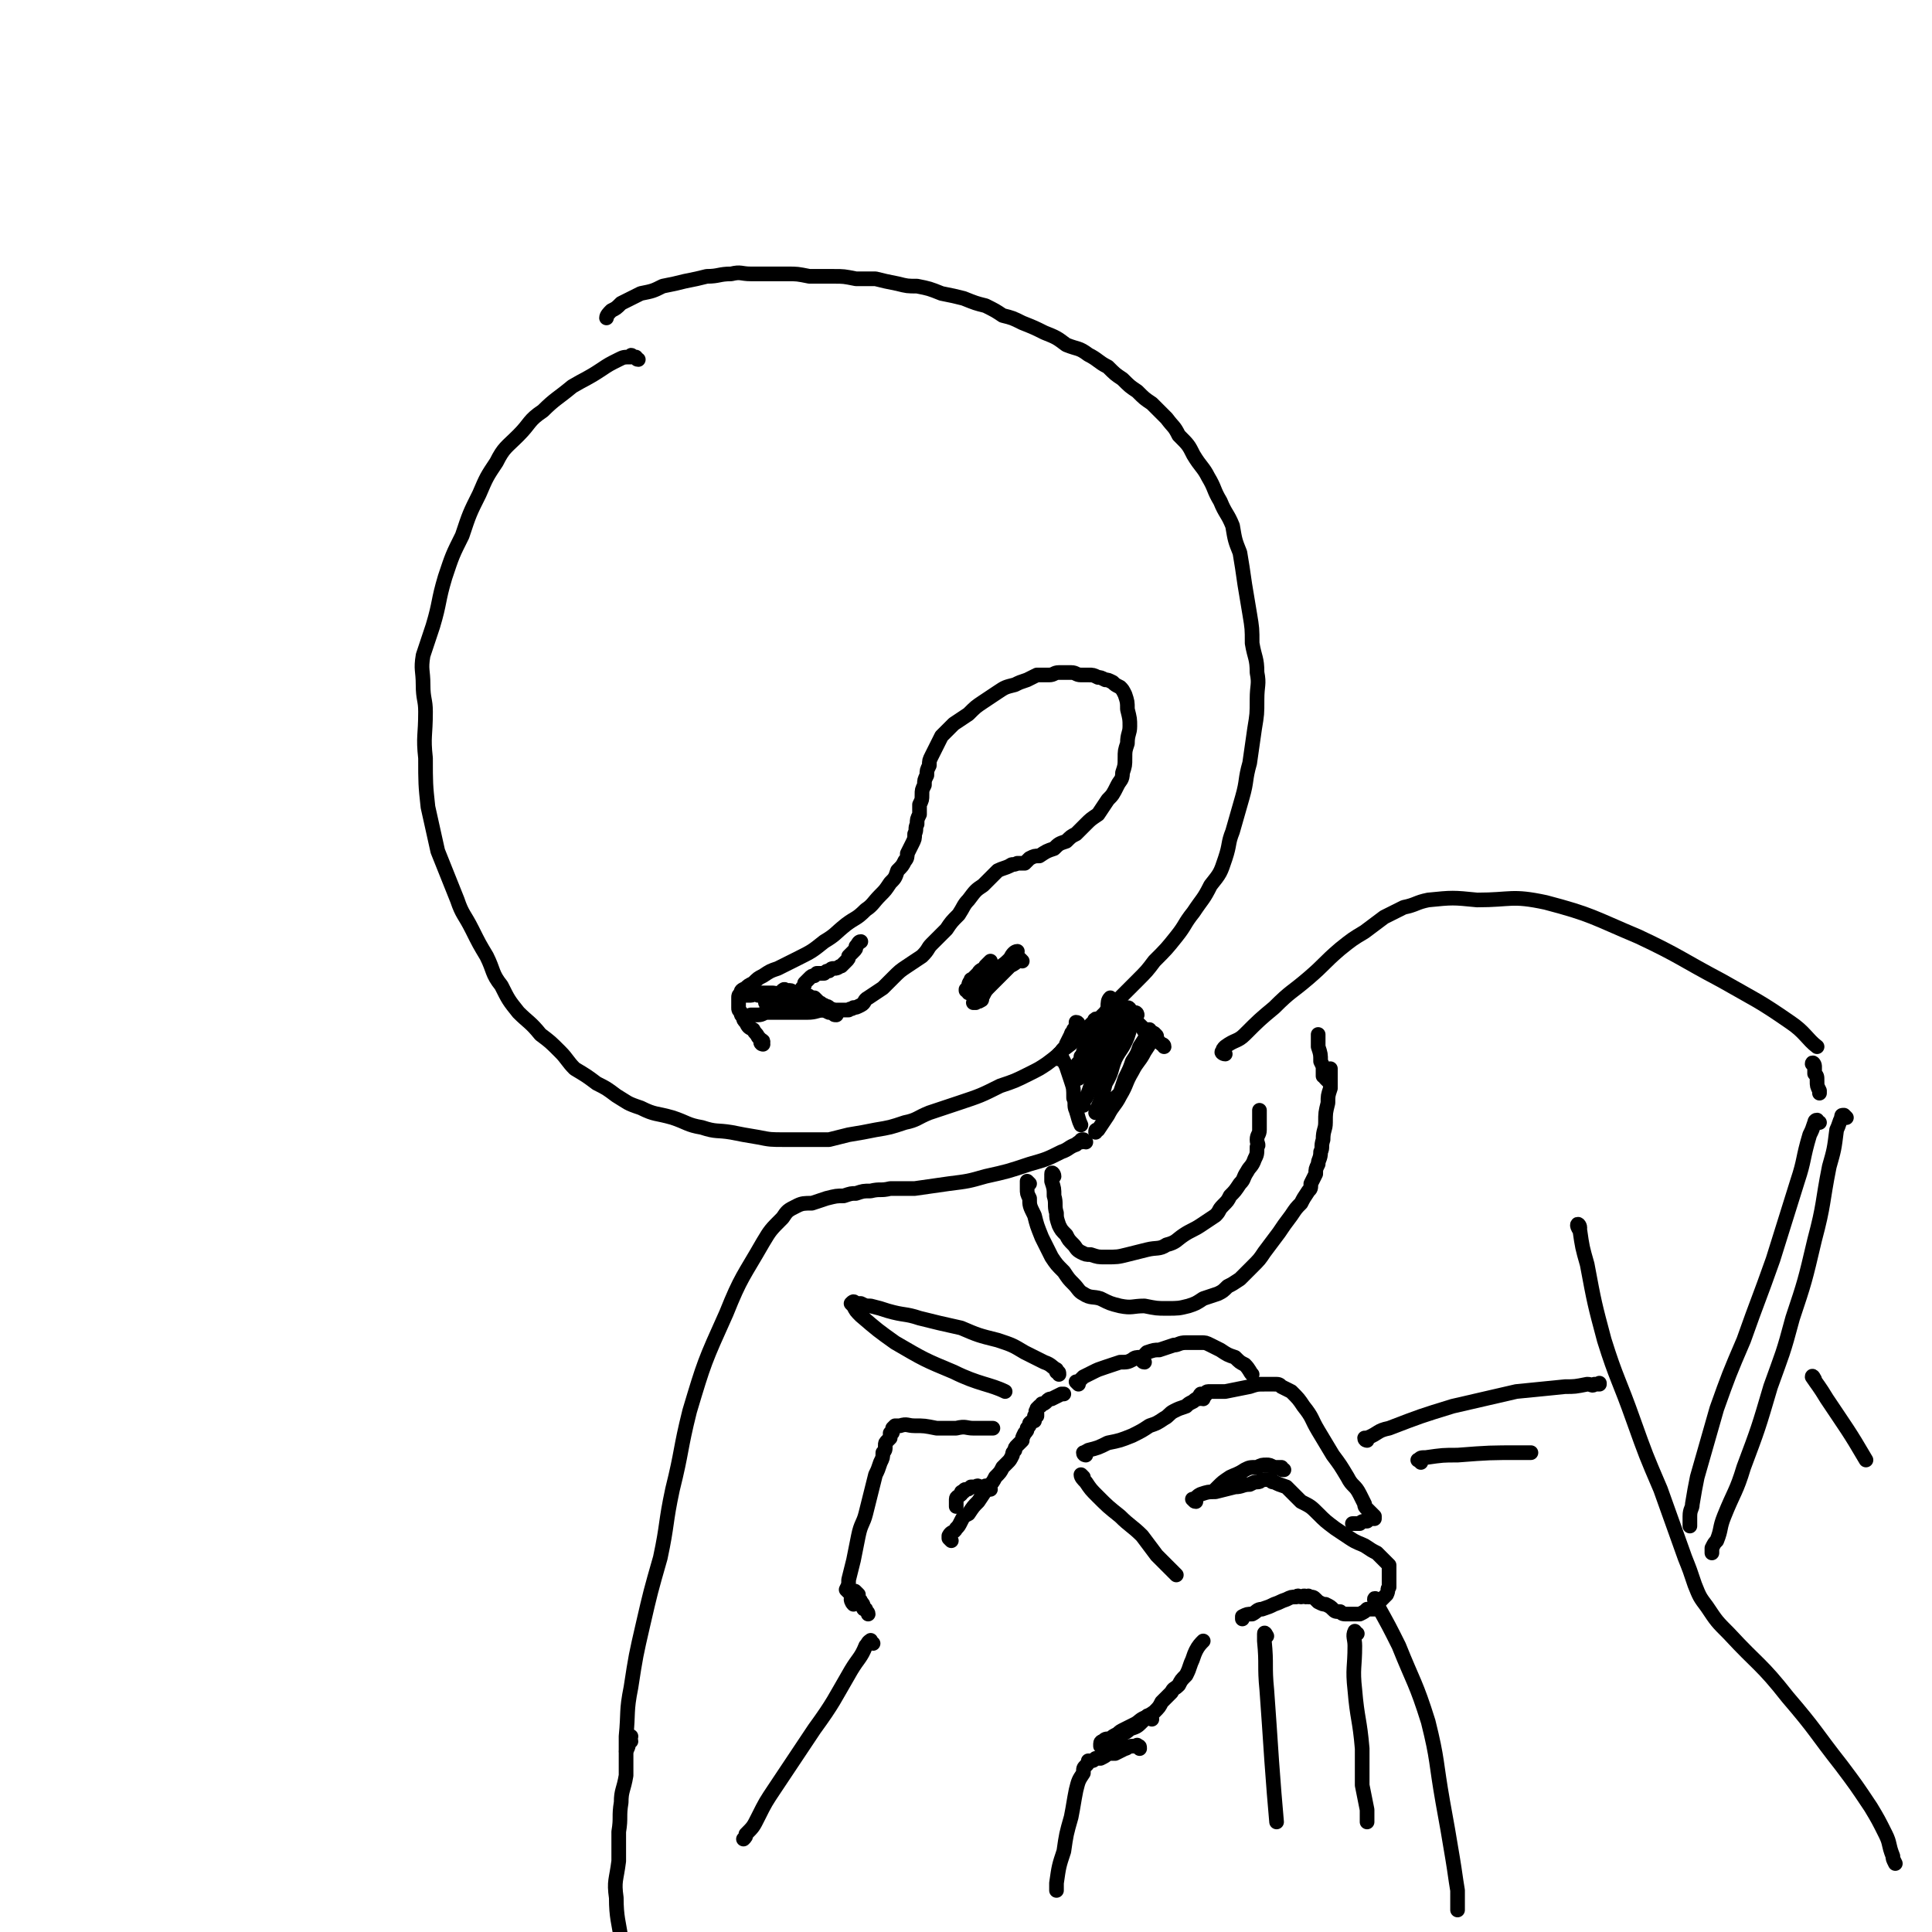 <svg viewBox='0 0 790 790' version='1.1' xmlns='http://www.w3.org/2000/svg' xmlns:xlink='http://www.w3.org/1999/xlink'><g fill='none' stroke='rgb(0,0,0)' stroke-width='6' stroke-linecap='round' stroke-linejoin='round'><path d='M261,147c-1,0 -1,-1 -1,-1 -1,0 -1,0 -1,0 -1,-1 -1,-1 -1,0 -3,0 -3,0 -5,1 -4,2 -4,2 -7,4 -6,4 -7,4 -12,7 -6,5 -7,5 -12,10 -6,4 -5,5 -10,10 -5,5 -6,5 -9,11 -4,6 -4,6 -7,13 -4,8 -4,8 -7,17 -4,8 -4,8 -7,17 -3,10 -2,10 -5,20 -2,6 -2,6 -4,12 -1,6 0,6 0,12 0,6 1,6 1,11 0,10 -1,10 0,19 0,10 0,11 1,20 2,9 2,9 4,18 2,5 2,5 4,10 2,5 2,5 4,10 2,6 3,6 6,12 3,6 3,6 6,11 3,6 2,7 6,12 3,6 3,6 7,11 4,4 5,4 9,9 4,3 4,3 8,7 3,3 3,4 6,7 5,3 5,3 9,6 4,2 4,2 8,5 5,3 4,3 10,5 6,3 6,2 13,4 6,2 6,3 12,4 6,2 6,1 12,2 5,1 5,1 11,2 5,1 5,1 11,1 4,0 4,0 9,0 5,0 5,0 9,0 4,-1 4,-1 8,-2 6,-1 6,-1 11,-2 6,-1 6,-1 12,-3 5,-1 5,-2 10,-4 6,-2 6,-2 12,-4 9,-3 9,-3 17,-7 6,-2 6,-2 12,-5 4,-2 4,-2 7,-4 4,-3 4,-3 7,-6 4,-3 4,-3 7,-6 4,-4 4,-3 8,-7 3,-3 3,-3 7,-7 4,-4 4,-4 8,-8 4,-4 4,-4 7,-8 5,-5 5,-5 9,-10 4,-5 3,-5 7,-10 4,-6 4,-5 7,-11 4,-5 4,-5 6,-11 2,-6 1,-6 3,-11 2,-7 2,-7 4,-14 2,-7 1,-7 3,-14 1,-7 1,-7 2,-14 1,-6 1,-6 1,-12 0,-6 1,-6 0,-11 0,-6 -1,-6 -2,-12 0,-6 0,-6 -1,-12 -1,-6 -1,-6 -2,-12 -1,-7 -1,-7 -2,-13 -2,-5 -2,-5 -3,-11 -2,-5 -3,-5 -5,-10 -3,-5 -2,-5 -5,-10 -2,-4 -3,-4 -6,-9 -2,-4 -2,-4 -6,-8 -2,-4 -2,-3 -5,-7 -3,-3 -3,-3 -6,-6 -3,-2 -3,-2 -6,-5 -3,-2 -3,-2 -6,-5 -3,-2 -3,-2 -6,-5 -4,-2 -4,-3 -8,-5 -4,-3 -4,-2 -9,-4 -4,-3 -4,-3 -9,-5 -4,-2 -4,-2 -9,-4 -4,-2 -4,-2 -8,-3 -3,-2 -3,-2 -7,-4 -4,-1 -4,-1 -9,-3 -4,-1 -4,-1 -9,-2 -5,-2 -5,-2 -10,-3 -4,0 -4,0 -8,-1 -5,-1 -5,-1 -9,-2 -4,0 -4,0 -8,0 -5,-1 -5,-1 -9,-1 -5,0 -5,0 -10,0 -5,-1 -5,-1 -9,-1 -4,0 -4,0 -8,0 -4,0 -4,0 -7,0 -4,0 -4,-1 -8,0 -5,0 -5,1 -10,1 -4,1 -4,1 -9,2 -4,1 -4,1 -9,2 -4,2 -4,2 -9,3 -4,2 -4,2 -8,4 -2,2 -2,2 -4,3 -1,1 -2,2 -2,3 '/><path d='M462,416c0,0 -1,-1 -1,-1 0,0 1,1 2,2 2,1 2,1 4,3 1,2 1,2 3,4 2,2 3,1 5,3 0,0 1,0 1,1 '/><path d='M434,432c0,0 -1,-1 -1,-1 0,0 1,0 1,1 1,2 1,2 2,4 1,3 1,3 2,6 1,3 1,3 1,7 1,2 0,3 1,5 1,3 1,4 2,6 '/><path d='M473,424c0,-1 -1,-1 -1,-1 0,-1 0,0 0,0 -1,1 -1,1 -1,2 -1,2 -1,2 -3,5 -2,4 -3,4 -5,8 -3,5 -2,5 -5,10 -2,4 -3,4 -5,8 -2,3 -2,3 -4,6 -1,0 -1,0 -1,1 '/><path d='M462,413c0,0 0,-1 -1,-1 0,0 0,0 0,1 0,1 0,1 0,2 -1,3 -1,3 -2,5 -1,4 -1,4 -3,7 -2,4 -2,4 -4,8 -2,3 -2,3 -3,5 0,2 0,2 0,3 '/><path d='M455,409c0,0 -1,-1 -1,-1 -1,1 -1,2 -1,4 -1,3 -1,3 -3,7 -1,4 -1,4 -3,9 -2,4 -2,4 -4,8 -1,3 -1,3 -2,5 '/><path d='M456,415c0,0 0,-1 -1,-1 -1,2 0,3 -1,5 -1,4 -1,4 -2,8 -2,5 -2,5 -3,9 -2,4 -2,4 -3,8 -1,3 -1,3 -2,5 -1,1 -1,2 -1,3 '/><path d='M465,415c0,0 0,-1 -1,-1 0,0 0,0 0,1 -1,1 0,1 -1,2 -1,4 -1,4 -2,7 -2,5 -3,5 -5,9 -2,5 -1,5 -4,10 -1,4 -1,4 -2,7 -1,3 -2,4 -2,5 '/><path d='M471,422c-1,0 -1,-1 -1,-1 -1,0 -1,0 -1,1 0,0 0,0 0,1 -1,2 -1,2 -3,5 -1,3 -1,3 -3,6 -1,3 -1,3 -3,7 -1,3 -1,3 -2,6 -1,1 -1,1 -2,2 -1,0 -1,1 -1,1 '/><path d='M457,411c0,0 -1,-1 -1,-1 0,0 0,0 0,0 -1,1 -1,1 -1,1 -1,1 0,1 -1,2 -1,3 -1,3 -2,5 -2,3 -2,3 -3,6 -1,3 -1,3 -2,7 -1,2 -1,3 -1,4 '/><path d='M441,419c0,0 0,-1 -1,-1 0,0 0,0 0,1 0,0 0,0 0,0 0,1 0,1 -1,2 0,1 -1,1 -1,2 -1,2 -1,2 -2,4 0,2 -1,1 -2,3 -1,1 -1,2 -1,3 '/><path d='M449,418c0,-1 -1,-2 -1,-1 -1,0 0,0 0,1 -1,0 -1,0 -2,1 0,2 0,2 0,3 -1,2 -1,2 -1,3 0,2 0,2 0,4 -1,1 -1,2 -2,3 '/><path d='M454,417c0,0 -1,-1 -1,-1 0,0 0,0 0,0 -1,1 -1,1 -1,1 -1,1 -1,2 -1,3 -2,2 -2,2 -3,4 -2,2 -2,2 -3,4 -1,1 -1,1 -2,3 0,1 -1,1 -1,1 '/><path d='M456,418c0,-1 0,-2 -1,-1 0,0 0,0 -1,1 -1,1 -1,0 -2,1 -2,2 -2,2 -3,3 -2,2 -2,2 -3,3 -1,2 -1,2 -2,3 0,0 0,0 0,0 '/><path d='M453,426c-1,0 -1,-1 -1,-1 -1,0 -1,0 -1,0 0,1 0,1 -1,1 -1,2 -1,2 -3,4 -2,1 -1,1 -3,3 -1,2 -1,2 -3,3 -1,1 -1,1 -1,2 -1,0 0,1 -1,1 0,0 -1,0 -1,0 0,0 0,-1 1,-1 0,-1 0,-1 1,-2 1,-2 2,-2 3,-4 0,-1 0,-1 0,-2 1,-1 1,0 2,-1 0,-1 -1,-1 0,-2 0,0 0,0 1,1 '/><path d='M348,652c-1,-1 -1,-1 -1,-1 -1,-1 -1,-1 -1,-1 1,-2 1,-2 1,-4 1,-4 1,-4 2,-8 1,-5 1,-5 2,-10 1,-5 2,-5 3,-9 1,-4 1,-4 2,-8 1,-4 1,-4 2,-8 1,-2 1,-2 2,-5 1,-2 1,-2 1,-4 1,-1 1,-1 1,-3 0,-1 0,-1 1,-2 0,0 0,0 1,-1 0,-1 0,-1 0,-2 1,0 1,0 1,-1 0,0 0,-1 0,-1 0,0 0,0 1,-1 1,0 1,0 2,0 3,-1 3,0 6,0 4,0 4,0 9,1 4,0 4,0 8,0 4,-1 4,0 7,0 2,0 2,0 5,0 1,0 2,0 3,0 '/><path d='M389,630c0,0 -1,-1 -1,-1 0,0 0,0 0,0 0,-1 0,-1 0,-1 1,-2 2,-1 3,-3 1,-1 1,-1 2,-3 1,-2 1,-2 3,-3 2,-3 2,-3 4,-5 2,-3 2,-3 4,-6 2,-2 2,-2 3,-4 2,-2 2,-2 3,-4 1,-1 1,-1 2,-2 1,-1 1,-1 2,-3 0,-1 0,-1 1,-2 0,-1 0,-1 1,-2 1,-1 1,-1 2,-2 0,-1 0,-1 1,-3 1,-1 1,-1 1,-2 1,-1 1,-1 1,-2 1,-1 1,-1 2,-1 0,-1 0,-1 0,-2 1,0 1,0 1,0 0,-1 0,-1 0,-1 -1,0 0,0 0,0 0,-1 -1,-1 0,-1 0,-1 0,-1 0,-1 1,-1 1,-1 1,-1 1,0 1,-1 1,-1 1,0 1,0 2,-1 1,-1 1,-1 2,-1 2,-1 2,-1 4,-2 1,0 1,0 1,0 '/><path d='M456,714c-1,0 -1,-1 -1,-1 -1,0 0,0 0,0 1,-1 1,0 1,-1 1,-1 1,-1 2,-2 2,-2 2,-1 4,-3 3,-1 3,-1 5,-3 2,-2 2,-2 5,-4 2,-2 2,-2 3,-4 2,-2 2,-2 4,-4 1,-2 1,-1 3,-3 1,-2 1,-2 3,-4 1,-2 1,-2 2,-5 1,-2 1,-3 2,-5 1,-2 2,-3 3,-4 '/><path d='M441,566c0,0 0,0 -1,-1 0,0 0,0 0,0 0,0 1,0 1,0 1,-1 1,-1 2,-2 2,-1 2,-1 4,-2 2,-1 2,-1 5,-2 3,-1 3,-1 6,-2 3,0 3,0 5,-1 1,-1 2,-1 3,-1 '/><path d='M443,604c0,0 -1,-1 -1,-1 0,1 1,2 2,3 2,3 2,3 5,6 4,4 4,4 9,8 4,4 5,4 9,8 3,4 3,4 6,8 2,2 2,2 5,5 1,1 1,1 3,3 '/><path d='M444,595c0,0 -1,0 -1,-1 0,0 0,0 1,0 0,-1 0,0 1,-1 4,-1 4,-1 8,-3 5,-1 5,-1 10,-3 4,-2 4,-2 7,-4 3,-1 3,-1 6,-3 2,-1 2,-2 4,-3 2,-1 2,-1 5,-2 1,-1 1,-1 3,-2 1,-1 1,-1 2,-1 1,-1 1,0 2,0 0,-1 1,-1 1,-2 '/><path d='M489,614c-1,0 -1,-1 -1,-1 -1,0 0,0 0,0 2,-1 1,-1 3,-2 3,-1 3,-1 6,-1 4,-1 4,-1 8,-2 3,0 3,-1 6,-1 2,-1 2,-1 3,-1 2,0 1,-1 3,-1 0,0 0,0 1,0 1,0 1,0 1,0 0,0 1,0 1,0 0,1 0,1 1,1 2,1 2,1 5,2 3,3 3,3 6,6 4,2 4,2 7,5 3,3 3,3 7,6 3,2 3,2 6,4 3,2 4,2 6,3 3,2 3,2 5,3 1,1 1,1 2,2 1,1 1,1 2,2 0,0 0,0 1,1 0,0 0,0 0,1 0,1 0,1 0,2 0,2 0,2 0,3 0,1 0,1 0,3 -1,1 0,1 -1,3 -1,1 -1,1 -2,2 -1,1 -1,1 -2,2 -1,1 -1,1 -1,2 -1,0 -2,0 -3,0 -1,1 -1,1 -3,2 -1,0 -1,0 -3,0 -1,0 -1,0 -2,0 -2,0 -2,0 -3,-1 -2,0 -2,0 -3,-1 -1,-1 -1,-1 -3,-2 -1,0 -1,0 -3,-1 -1,-1 -1,-1 -1,-1 -1,-1 -1,-1 -3,-1 0,-1 0,0 -1,0 -1,-1 -1,0 -2,0 -1,0 -1,-1 -2,0 -2,0 -2,0 -4,1 -3,1 -2,1 -5,2 -2,1 -2,1 -5,2 -2,0 -2,1 -4,2 -2,0 -2,0 -4,1 0,0 0,0 0,1 '/><path d='M492,571c-1,0 -2,0 -1,-1 0,0 0,0 1,0 1,0 1,-1 2,-1 4,0 4,0 7,0 5,-1 5,-1 10,-2 3,-1 3,-1 6,-1 2,0 2,0 4,0 2,0 2,0 3,1 2,1 2,1 4,2 3,3 3,3 5,6 4,5 3,5 6,10 3,5 3,5 6,10 3,4 3,4 6,9 2,4 3,3 5,7 1,2 1,2 2,4 0,1 0,1 1,2 1,1 1,1 2,2 0,0 0,0 1,1 0,0 0,0 0,1 -1,0 0,0 0,0 -1,0 -1,0 -1,0 -1,0 -1,0 -2,1 -2,0 -2,0 -3,1 -2,0 -2,0 -3,0 0,0 0,0 0,0 '/><path d='M525,601c-1,0 -1,0 -1,-1 -1,0 -1,0 -1,0 -1,0 -1,0 -2,0 -2,-1 -2,-1 -3,-1 -2,0 -2,0 -4,1 -3,0 -3,0 -5,1 -3,2 -4,2 -6,3 -3,2 -3,2 -5,4 -1,1 -1,1 -1,1 '/><path d='M468,557c-1,0 -1,-1 -1,-1 -1,0 0,0 0,0 1,-2 1,-2 2,-3 3,-1 3,-1 5,-1 3,-1 3,-1 6,-2 2,0 2,-1 5,-1 2,0 2,0 3,0 2,0 2,0 3,0 2,0 2,0 4,1 2,1 2,1 4,2 3,2 3,2 6,3 2,2 2,2 4,3 2,2 2,3 3,4 '/><path d='M312,427c0,0 -1,0 -1,-1 0,0 1,0 1,0 0,-1 -1,0 -1,-1 0,0 0,0 -1,-1 -1,-2 -1,-1 -2,-3 -2,-1 -2,-1 -3,-3 -1,-1 -1,-1 -1,-2 -1,-1 -1,-1 -1,-2 -1,-1 -1,-1 -1,-2 0,-1 0,-1 0,-2 0,-1 0,-1 0,-2 0,-1 0,-1 1,-2 0,-1 0,-1 2,-2 1,-1 1,-1 3,-2 2,-2 2,-2 4,-3 3,-2 3,-2 6,-3 4,-2 4,-2 8,-4 6,-3 6,-3 11,-7 5,-3 4,-3 9,-7 4,-3 4,-2 8,-6 3,-2 3,-3 6,-6 2,-2 2,-2 4,-5 2,-2 2,-2 3,-5 2,-2 2,-2 3,-4 1,-1 1,-2 1,-3 1,-2 1,-2 2,-4 1,-2 1,-2 1,-4 1,-2 0,-2 1,-4 0,-2 0,-2 1,-4 0,-2 0,-2 0,-4 1,-2 1,-2 1,-4 0,-2 0,-2 1,-4 0,-2 0,-2 1,-4 0,-2 0,-2 1,-4 0,-2 0,-2 1,-4 1,-2 1,-2 2,-4 1,-2 1,-2 2,-4 3,-3 3,-3 5,-5 3,-2 3,-2 6,-4 3,-3 3,-3 6,-5 3,-2 3,-2 6,-4 3,-2 3,-2 7,-3 2,-1 2,-1 5,-2 2,-1 2,-1 4,-2 2,0 3,0 5,0 2,0 2,-1 4,-1 2,0 2,0 5,0 2,0 2,1 4,1 1,0 2,0 3,0 2,0 2,0 4,1 1,0 1,0 3,1 1,0 1,0 3,1 1,1 1,1 3,2 1,1 1,1 2,3 1,3 1,3 1,6 1,4 1,4 1,7 0,3 -1,3 -1,7 -1,3 -1,3 -1,6 0,3 0,3 -1,6 0,3 -1,3 -2,5 -2,4 -2,4 -4,6 -2,3 -2,3 -4,6 -3,2 -3,2 -5,4 -2,2 -2,2 -4,4 -2,1 -2,1 -4,3 -3,1 -3,1 -5,3 -3,1 -3,1 -6,3 -2,0 -2,0 -4,1 -1,1 -1,1 -2,2 -1,0 -2,0 -3,0 -2,1 -2,0 -3,1 -2,1 -3,1 -5,2 -3,3 -3,3 -6,6 -3,2 -3,2 -6,6 -2,2 -2,3 -4,6 -3,3 -3,3 -5,6 -3,3 -3,3 -6,6 -2,2 -1,2 -4,5 -3,2 -3,2 -6,4 -3,2 -3,2 -6,5 -2,2 -2,2 -4,4 -3,2 -3,2 -6,4 -2,1 -1,2 -3,3 -2,1 -2,1 -3,1 -1,1 -1,0 -2,1 -1,0 -1,0 -1,0 -1,0 -1,0 -2,0 -1,0 -1,0 -1,0 -1,0 -1,0 -2,0 -2,0 -2,0 -4,0 -3,0 -3,1 -7,1 -3,0 -3,0 -7,0 -3,0 -3,0 -5,0 -2,0 -2,0 -4,0 -2,0 -2,1 -4,1 -1,0 -1,0 -2,0 -1,0 -1,0 -1,0 '/><path d='M396,406c0,-1 0,-1 -1,-1 0,-1 0,0 0,0 0,0 0,-1 1,-1 0,-1 0,-2 1,-3 0,-1 0,0 1,-1 1,-1 1,-1 2,-2 1,-2 2,-1 3,-3 1,0 1,0 2,0 0,-1 0,-2 0,-2 -1,1 -1,1 -2,2 0,1 0,0 0,1 -1,0 0,1 0,1 -1,0 -1,0 -2,0 '/><path d='M322,406c0,-1 0,-1 -1,-1 0,-1 -1,0 -1,0 1,0 2,0 3,0 1,0 1,1 3,1 2,1 2,0 4,1 1,0 1,1 3,1 1,1 1,1 2,2 1,0 1,1 2,1 1,1 1,0 2,1 0,0 0,1 1,1 0,0 0,0 0,0 0,-1 0,0 0,0 -1,-1 -1,-1 -2,-1 -2,-1 -2,-1 -4,-2 -2,0 -2,0 -4,-1 -2,0 -2,0 -3,0 '/><path d='M342,415c-1,0 -1,0 -1,-1 -1,0 -1,0 -2,0 -2,-1 -2,-1 -4,-1 -2,-1 -2,-1 -5,-2 -2,0 -2,0 -4,-1 -2,0 -2,0 -3,0 -2,-1 -2,0 -3,0 -2,0 -2,0 -4,0 -1,0 -1,0 -3,0 0,0 0,0 0,0 '/><path d='M330,413c-1,0 -1,0 -1,-1 -1,0 -1,0 -1,0 0,0 0,0 -1,-1 -1,0 -1,-1 -2,-1 -2,-1 -2,0 -4,-1 -2,0 -2,-1 -4,-1 -2,-1 -2,0 -4,-1 -2,0 -2,0 -3,0 -2,-1 -2,0 -3,0 -1,0 -1,0 -2,0 -1,0 -1,0 -2,0 '/><path d='M330,409c0,-1 0,-1 -1,-1 0,-1 0,0 0,0 0,0 0,-1 0,-1 0,0 -1,0 -2,0 0,0 0,0 -1,0 -1,0 -1,0 -2,0 -3,-1 -3,0 -5,0 -2,-1 -2,-1 -4,-1 -2,0 -2,0 -4,0 -2,0 -2,0 -3,0 -1,0 -1,-1 -2,-1 -1,0 -1,0 -1,0 -1,0 -1,0 -1,0 0,0 0,1 1,1 1,0 2,0 2,0 '/><path d='M328,407c0,0 -1,-1 -1,-1 0,0 0,0 1,0 0,-1 -1,-1 0,-1 0,-1 0,-1 0,-1 1,-1 1,-1 1,-2 0,0 0,0 1,-1 0,0 0,0 0,0 1,-1 1,-1 1,-1 1,-1 1,-1 2,-1 0,0 0,0 1,-1 1,0 1,0 3,0 1,-1 1,-1 2,-1 1,-1 1,-1 2,-1 2,0 2,-1 3,-1 1,-1 1,-1 2,-2 1,-1 1,-1 1,-2 1,-1 1,-1 2,-2 1,-1 1,-1 1,-2 1,-1 1,-2 2,-2 '/><path d='M418,393c0,0 -1,-1 -1,-1 0,0 0,0 0,0 -2,2 -2,2 -4,3 -2,2 -2,2 -4,4 -2,2 -2,2 -4,4 -2,2 -2,2 -3,4 -1,1 0,2 -1,2 -1,1 -1,0 -2,1 0,0 -1,0 -1,0 1,0 1,-1 2,-1 1,-2 1,-2 1,-4 1,-2 1,-2 3,-4 2,-3 2,-2 4,-5 3,-2 3,-2 5,-4 1,-2 2,-3 3,-3 '/><path d='M444,467c-1,0 -1,-1 -1,-1 -1,0 -1,0 -1,1 -1,0 -1,0 -2,1 -3,1 -3,2 -6,3 -6,3 -6,3 -13,5 -9,3 -9,3 -18,5 -7,2 -7,2 -15,3 -7,1 -7,1 -14,2 -5,0 -5,0 -10,0 -4,1 -4,0 -8,1 -3,0 -3,0 -6,1 -2,0 -2,0 -5,1 -3,0 -3,0 -7,1 -3,1 -3,1 -6,2 -3,0 -4,0 -6,1 -4,2 -4,2 -6,5 -5,5 -5,5 -8,10 -8,14 -9,14 -15,29 -9,20 -9,20 -15,40 -4,16 -3,16 -7,32 -3,14 -2,14 -5,28 -4,14 -4,14 -7,27 -3,13 -3,13 -5,26 -2,10 -1,10 -2,20 0,3 0,5 0,6 '/><path d='M501,431c-1,0 -2,-1 -1,-1 0,-1 0,-1 1,-2 4,-3 5,-2 8,-5 6,-6 6,-6 12,-11 7,-7 7,-6 14,-12 7,-6 6,-6 13,-12 5,-4 5,-4 10,-7 4,-3 4,-3 8,-6 4,-2 4,-2 8,-4 5,-1 5,-2 10,-3 10,-1 10,-1 20,0 14,0 14,-2 28,1 19,5 19,6 38,14 17,8 17,9 34,18 14,8 15,8 28,17 6,4 7,7 11,10 '/><path d='M349,655c0,0 -1,-1 -1,-1 0,0 0,1 1,2 '/><path d='M405,609c-1,0 -1,-1 -1,-1 -1,0 -1,0 -1,0 0,-1 0,0 -1,0 0,0 0,0 -1,0 -1,0 -1,-1 -2,0 -1,0 -1,0 -2,0 -1,1 -1,1 -2,1 -1,0 -1,1 -1,1 -1,0 -1,0 -1,1 -1,1 -2,1 -2,2 0,2 0,2 0,3 '/><path d='M351,652c-1,-1 -2,-2 -1,-1 0,0 0,1 1,2 0,1 1,1 1,2 1,1 1,1 1,2 0,1 0,1 1,1 0,1 1,1 1,2 '/><path d='M357,672c-1,0 -1,-2 -1,-1 -1,0 -1,1 -2,2 -2,5 -3,5 -6,10 -7,12 -7,13 -15,24 -8,12 -8,12 -16,24 -4,6 -4,6 -7,12 -2,4 -2,4 -5,7 0,1 0,1 -1,2 '/><path d='M471,703c-1,-1 -1,-1 -1,-1 -1,-1 -1,0 -1,0 0,0 0,0 0,0 -3,1 -3,2 -5,3 -2,1 -2,1 -4,2 -2,1 -2,1 -3,2 -2,1 -2,1 -3,2 -2,0 -2,0 -3,1 0,0 -1,0 -1,1 0,0 0,0 0,1 '/><path d='M466,715c0,-1 0,-1 -1,-1 0,-1 0,0 -1,0 0,0 -1,0 -1,0 -2,0 -2,1 -3,1 -2,1 -2,1 -4,2 -1,0 -1,0 -3,0 -1,1 -1,1 -3,2 -1,0 -1,0 -2,0 -1,1 -1,1 -2,1 0,0 0,0 0,0 0,0 -1,0 -1,0 0,1 0,1 -1,2 -1,1 -1,1 -1,3 -2,3 -2,3 -3,7 -1,5 -1,6 -2,11 -2,7 -2,7 -3,14 -2,6 -2,6 -3,13 0,1 0,1 0,3 '/><path d='M258,712c0,-1 -1,-1 -1,-1 0,-1 1,-1 1,-1 0,0 -1,1 -1,1 0,1 0,1 0,2 0,2 -1,2 -1,4 0,4 0,4 0,9 -1,6 -2,6 -2,11 -1,6 0,6 -1,12 0,6 0,6 0,12 -1,8 -2,8 -1,15 0,8 1,10 2,17 '/><path d='M646,502c0,-1 -1,-2 -1,-1 0,0 0,1 1,2 1,7 1,7 3,14 3,16 3,16 7,31 5,16 6,16 12,33 5,14 5,14 11,28 5,14 5,14 10,28 2,5 2,5 4,11 2,5 2,5 5,9 4,6 4,6 9,11 12,13 13,12 24,26 12,14 11,14 22,28 6,8 6,8 12,17 3,5 3,5 6,11 2,4 1,4 3,9 0,1 0,1 1,3 '/><path d='M431,481c0,-1 -1,-2 -1,-1 0,0 0,1 0,3 1,3 1,3 1,6 1,3 0,4 1,7 0,2 0,2 1,5 1,2 1,2 3,4 1,2 1,2 3,4 1,1 1,2 3,3 2,1 2,1 4,1 3,1 3,1 6,1 5,0 5,0 9,-1 4,-1 4,-1 8,-2 4,-1 5,0 8,-2 4,-1 4,-2 7,-4 3,-2 4,-2 7,-4 3,-2 3,-2 6,-4 2,-2 1,-2 3,-4 2,-2 2,-2 3,-4 2,-2 2,-2 4,-5 2,-2 1,-2 3,-5 1,-2 2,-2 3,-5 1,-2 1,-2 1,-5 1,-1 0,-1 0,-3 0,-2 1,-2 1,-4 0,-2 0,-2 0,-4 0,-2 0,-3 0,-4 '/><path d='M421,484c0,0 -1,-1 -1,-1 0,1 0,1 0,3 0,2 0,2 1,4 0,3 0,3 2,7 1,4 1,4 3,9 2,4 2,4 4,8 2,3 2,3 5,6 2,3 2,3 4,5 2,2 2,3 4,4 3,2 4,1 7,2 4,2 4,2 8,3 5,1 5,0 10,0 5,1 5,1 9,1 5,0 5,0 9,-1 3,-1 3,-1 6,-3 3,-1 3,-1 6,-2 2,-1 2,-1 4,-3 2,-1 2,-1 5,-3 2,-2 2,-2 5,-5 3,-3 3,-3 5,-6 3,-4 3,-4 6,-8 2,-3 2,-3 5,-7 2,-3 2,-3 4,-5 1,-2 1,-2 3,-5 1,-1 1,-1 1,-3 1,-2 1,-2 2,-4 0,-2 0,-2 1,-4 0,-2 1,-2 1,-5 1,-2 0,-2 1,-5 0,-4 1,-4 1,-7 0,-4 0,-4 1,-8 0,-3 0,-3 1,-6 0,-3 0,-3 0,-6 0,-1 0,-1 0,-2 '/><path d='M543,442c-1,-1 -1,-1 -1,-1 -1,-1 0,-1 -1,-1 0,-1 0,-1 0,-3 0,-1 0,-1 -1,-3 0,-3 0,-3 -1,-6 0,-3 0,-3 0,-5 '/><path d='M755,457c0,0 -1,-1 -1,-1 -1,0 -1,0 -1,1 -1,2 -1,3 -2,5 -1,8 -1,8 -3,15 -3,15 -2,15 -6,30 -4,17 -4,17 -9,32 -4,15 -4,14 -9,28 -5,17 -5,17 -11,33 -3,10 -4,10 -8,20 -2,5 -1,5 -3,10 -1,1 -1,1 -2,3 0,1 0,1 0,1 0,0 0,0 0,1 '/><path d='M744,459c-1,0 -1,-1 -1,-1 -1,0 -1,1 -1,1 -1,3 -1,3 -2,5 -3,10 -2,10 -5,19 -5,16 -5,16 -10,32 -6,17 -6,16 -12,33 -6,14 -6,14 -11,28 -4,14 -4,14 -8,28 -1,5 -1,5 -2,11 0,2 -1,2 -1,5 0,1 0,1 0,2 0,1 0,2 0,2 '/><path d='M742,564c0,0 -1,-2 -1,-1 2,3 3,4 6,9 8,12 9,13 16,25 '/><path d='M742,436c0,-1 -1,-2 -1,-1 0,0 0,0 1,1 0,1 0,1 0,3 1,1 1,1 1,3 0,2 0,2 1,4 0,0 0,0 0,1 '/><path d='M559,589c0,0 -1,0 -1,-1 0,0 1,0 1,0 5,-2 4,-3 9,-4 13,-5 13,-5 26,-9 13,-3 13,-3 26,-6 10,-1 10,-1 20,-2 4,0 4,0 9,-1 2,0 2,1 3,0 1,0 1,0 2,0 0,-1 0,0 0,0 '/><path d='M581,598c0,-1 -2,-1 -1,-1 1,-1 1,-1 3,-1 7,-1 7,-1 13,-1 13,-1 13,-1 26,-1 2,0 2,0 4,0 '/><path d='M563,655c0,-1 -1,-2 -1,-1 0,0 0,1 1,2 5,9 5,9 9,17 6,15 7,15 12,31 4,16 3,16 6,33 2,11 2,11 4,23 1,6 1,7 2,13 0,3 0,3 0,6 0,1 0,1 0,2 '/><path d='M555,668c-1,0 -1,-1 -1,-1 -1,2 0,3 0,6 0,9 -1,9 0,18 1,12 2,12 3,24 0,7 0,7 0,15 1,5 1,5 2,10 0,2 0,3 0,5 '/><path d='M518,669c0,0 -1,-2 -1,-1 0,0 0,1 0,3 1,10 0,10 1,20 1,14 1,14 2,29 1,13 1,14 2,25 '/><path d='M433,562c0,-1 0,-1 -1,-1 0,-1 0,-1 0,-1 -2,-1 -2,-2 -5,-3 -4,-2 -4,-2 -8,-4 -5,-3 -5,-3 -11,-5 -8,-2 -8,-2 -15,-5 -9,-2 -9,-2 -17,-4 -6,-2 -6,-1 -13,-3 -3,-1 -3,-1 -7,-2 -2,0 -2,0 -4,-1 -1,0 -1,0 -2,0 -1,-1 -1,-1 -2,0 0,0 0,0 1,1 1,2 1,2 3,4 7,6 7,6 14,11 12,7 12,7 24,12 10,5 15,5 21,8 '/></g>
</svg>